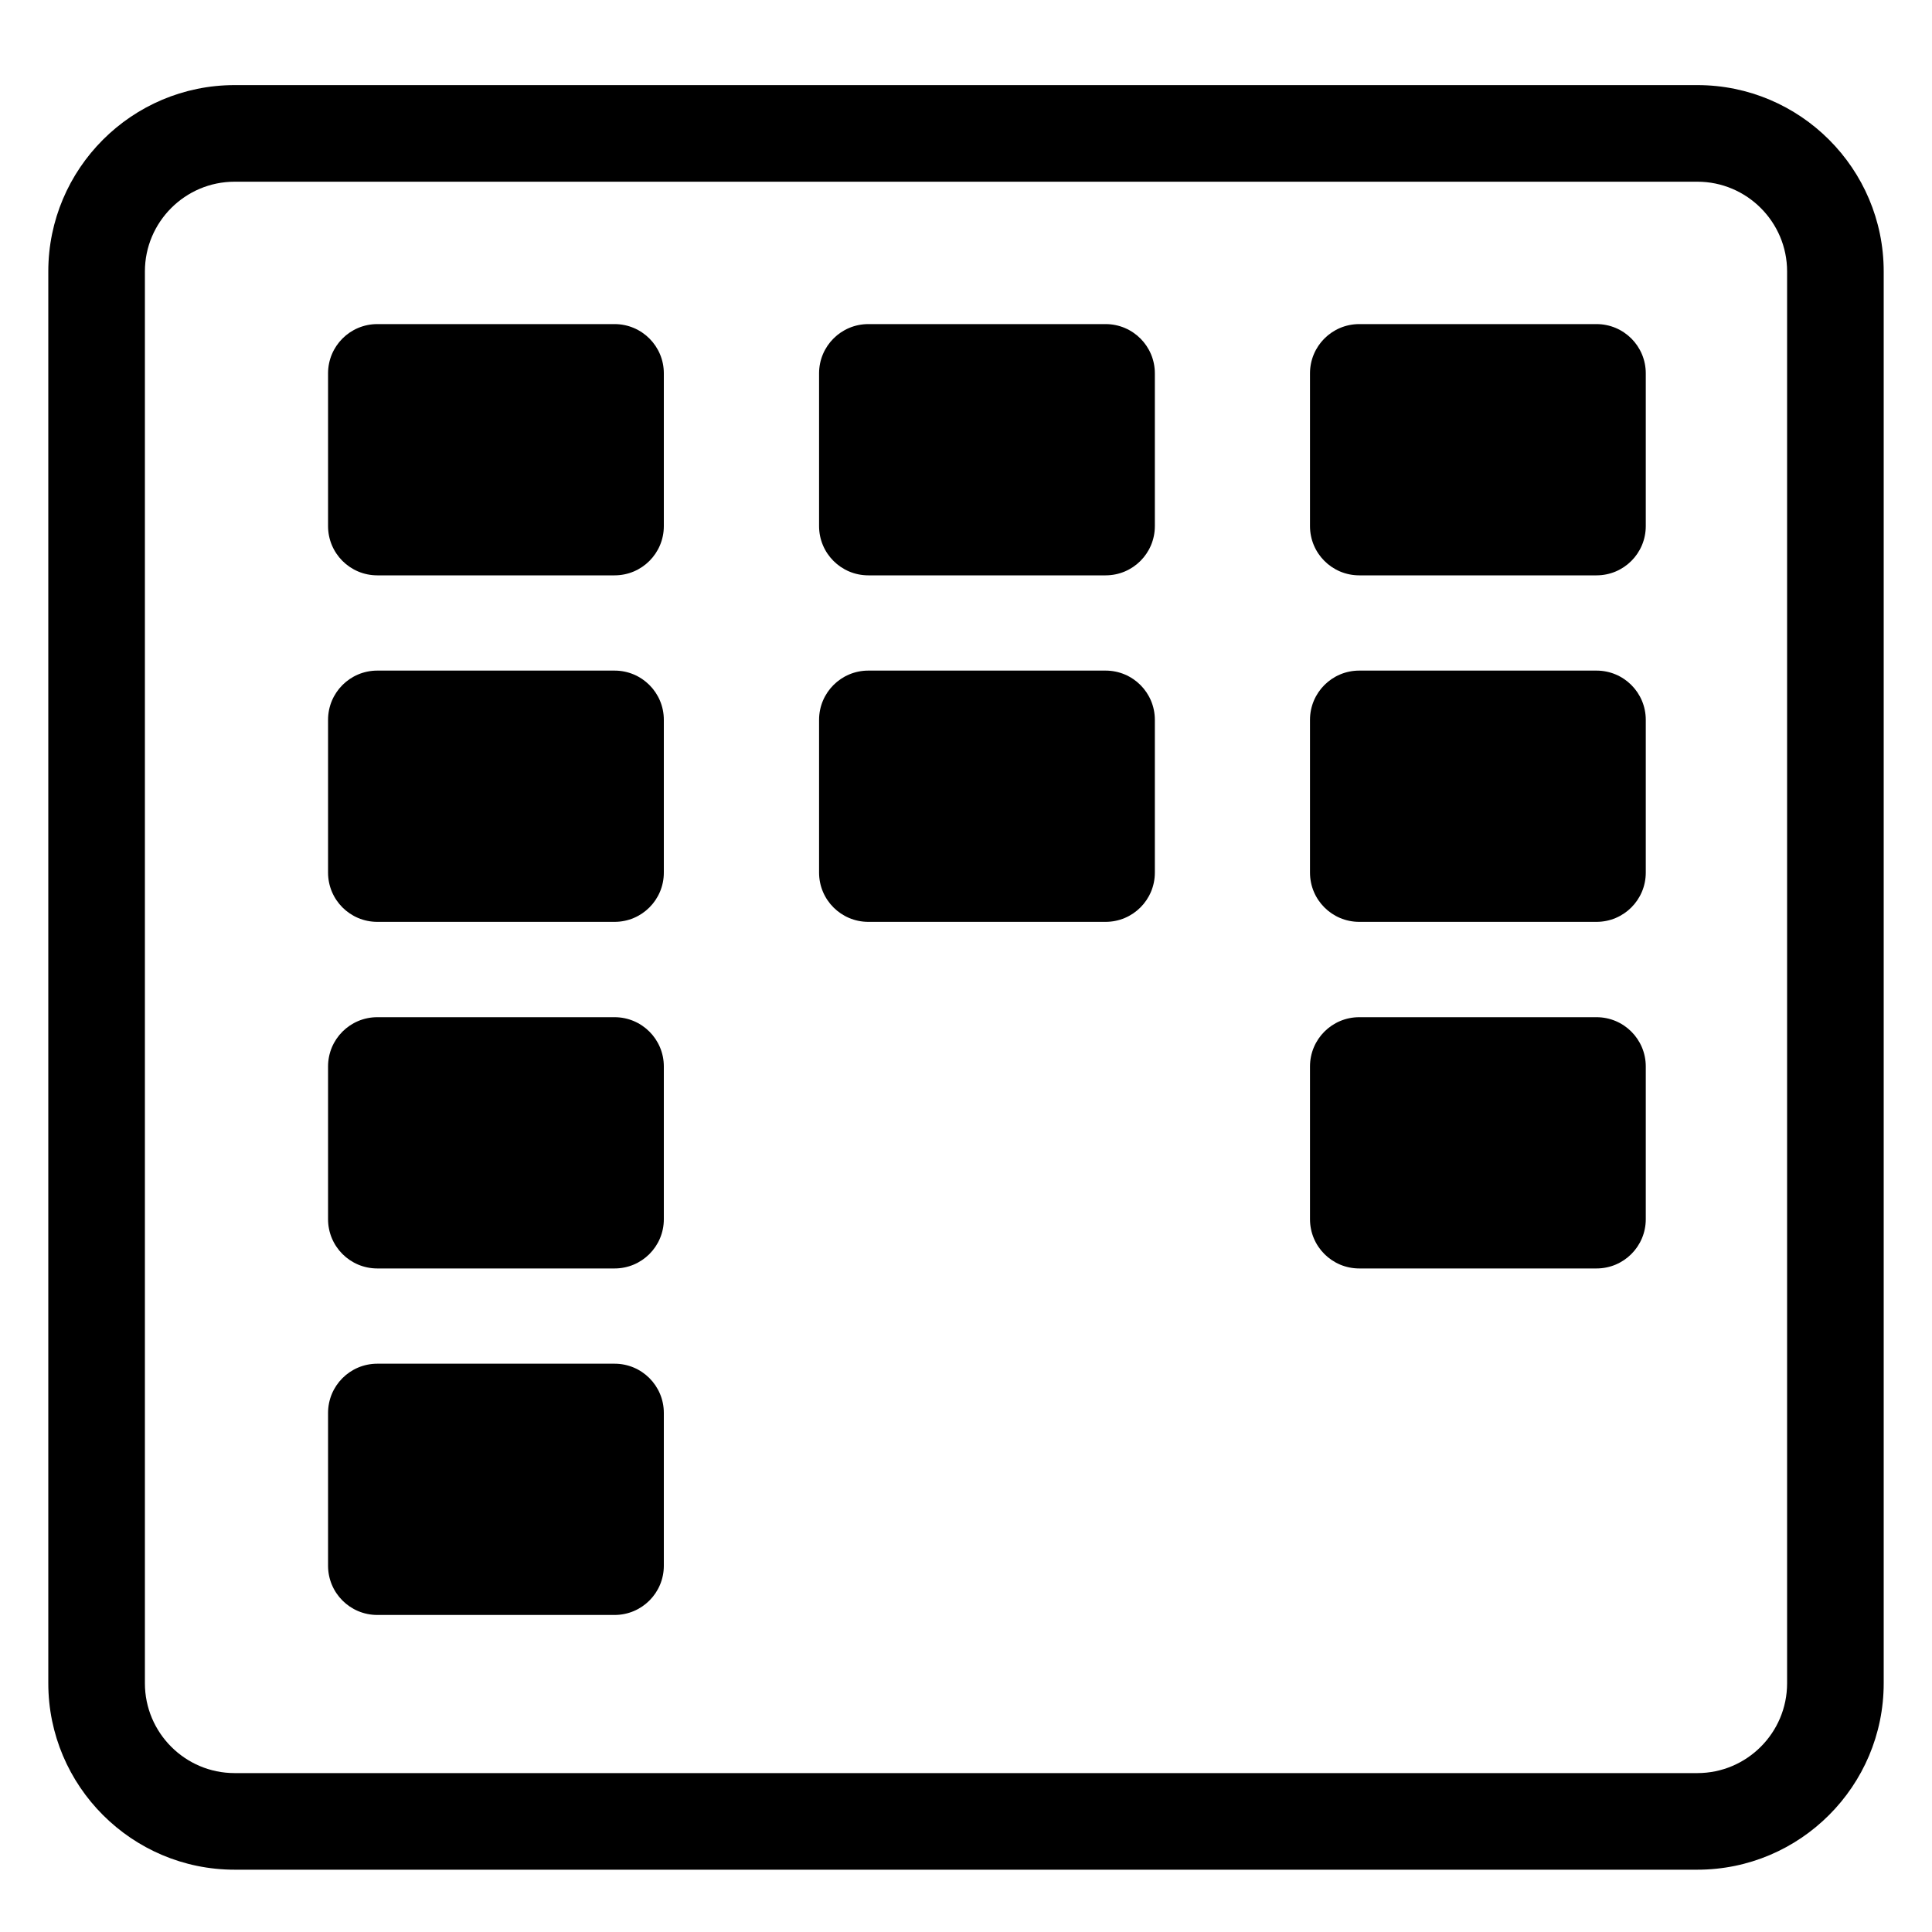 <?xml version="1.0" encoding="UTF-8"?>
<svg id="Layer_1" xmlns="http://www.w3.org/2000/svg" version="1.1" viewBox="0 0 20 20">
  <!-- Generator: Adobe Illustrator 29.3.1, SVG Export Plug-In . SVG Version: 2.1.0 Build 151)  -->
  <path d="M6.872,11.04v1.581c0,.282-.228.51-.51.51h-2.456c-.282,0-.51-.228-.51-.51v-1.581c0-.282.228-.51.51-.51h2.456c.282,0,.51.228.51.51ZM6.362,14.117h-2.456c-.282,0-.51.228-.51.51v1.581c0,.282.228.51.51.51h2.456c.282,0,.51-.228.51-.51v-1.581c0-.282-.228-.51-.51-.51ZM16.527,10.53h-2.456c-.282,0-.51.228-.51.51v1.581c0,.282.228.51.51.51h2.456c.282,0,.51-.228.51-.51v-1.581c0-.282-.228-.51-.51-.51ZM6.362,6.942h-2.456c-.282,0-.51.228-.51.51v1.581c0,.282.228.51.51.51h2.456c.282,0,.51-.228.51-.51v-1.581c0-.282-.228-.51-.51-.51ZM11.445,6.942h-2.456c-.282,0-.51.228-.51.51v1.581c0,.282.228.51.51.51h2.456c.282,0,.51-.228.51-.51v-1.581c0-.282-.228-.51-.51-.51ZM16.527,6.942h-2.456c-.282,0-.51.228-.51.51v1.581c0,.282.228.51.51.51h2.456c.282,0,.51-.228.51-.51v-1.581c0-.282-.228-.51-.51-.51ZM6.362,3.355h-2.456c-.282,0-.51.228-.51.51v1.581c0,.282.228.51.51.51h2.456c.282,0,.51-.228.51-.51v-1.581c0-.282-.228-.51-.51-.51ZM11.445,3.355h-2.456c-.282,0-.51.228-.51.51v1.581c0,.282.228.51.51.51h2.456c.282,0,.51-.228.51-.51v-1.581c0-.282-.228-.51-.51-.51ZM16.527,3.355h-2.456c-.282,0-.51.228-.51.51v1.581c0,.282.228.51.51.51h2.456c.282,0,.51-.228.51-.51v-1.581c0-.282-.228-.51-.51-.51ZM19.5,17.424V2.81c0-1.064-.865-1.929-1.929-1.929H2.429c-1.064,0-1.929.865-1.929,1.929v14.615c0,1.064.865,1.93,1.929,1.93h15.142c1.064,0,1.929-.866,1.929-1.93ZM17.571,1.881c.512,0,.929.417.929.929v14.615c0,.513-.417.93-.929.93H2.429c-.512,0-.929-.417-.929-.93V2.81c0-.512.417-.929.929-.929,0,0,15.142,0,15.142,0Z"/>
</svg>
